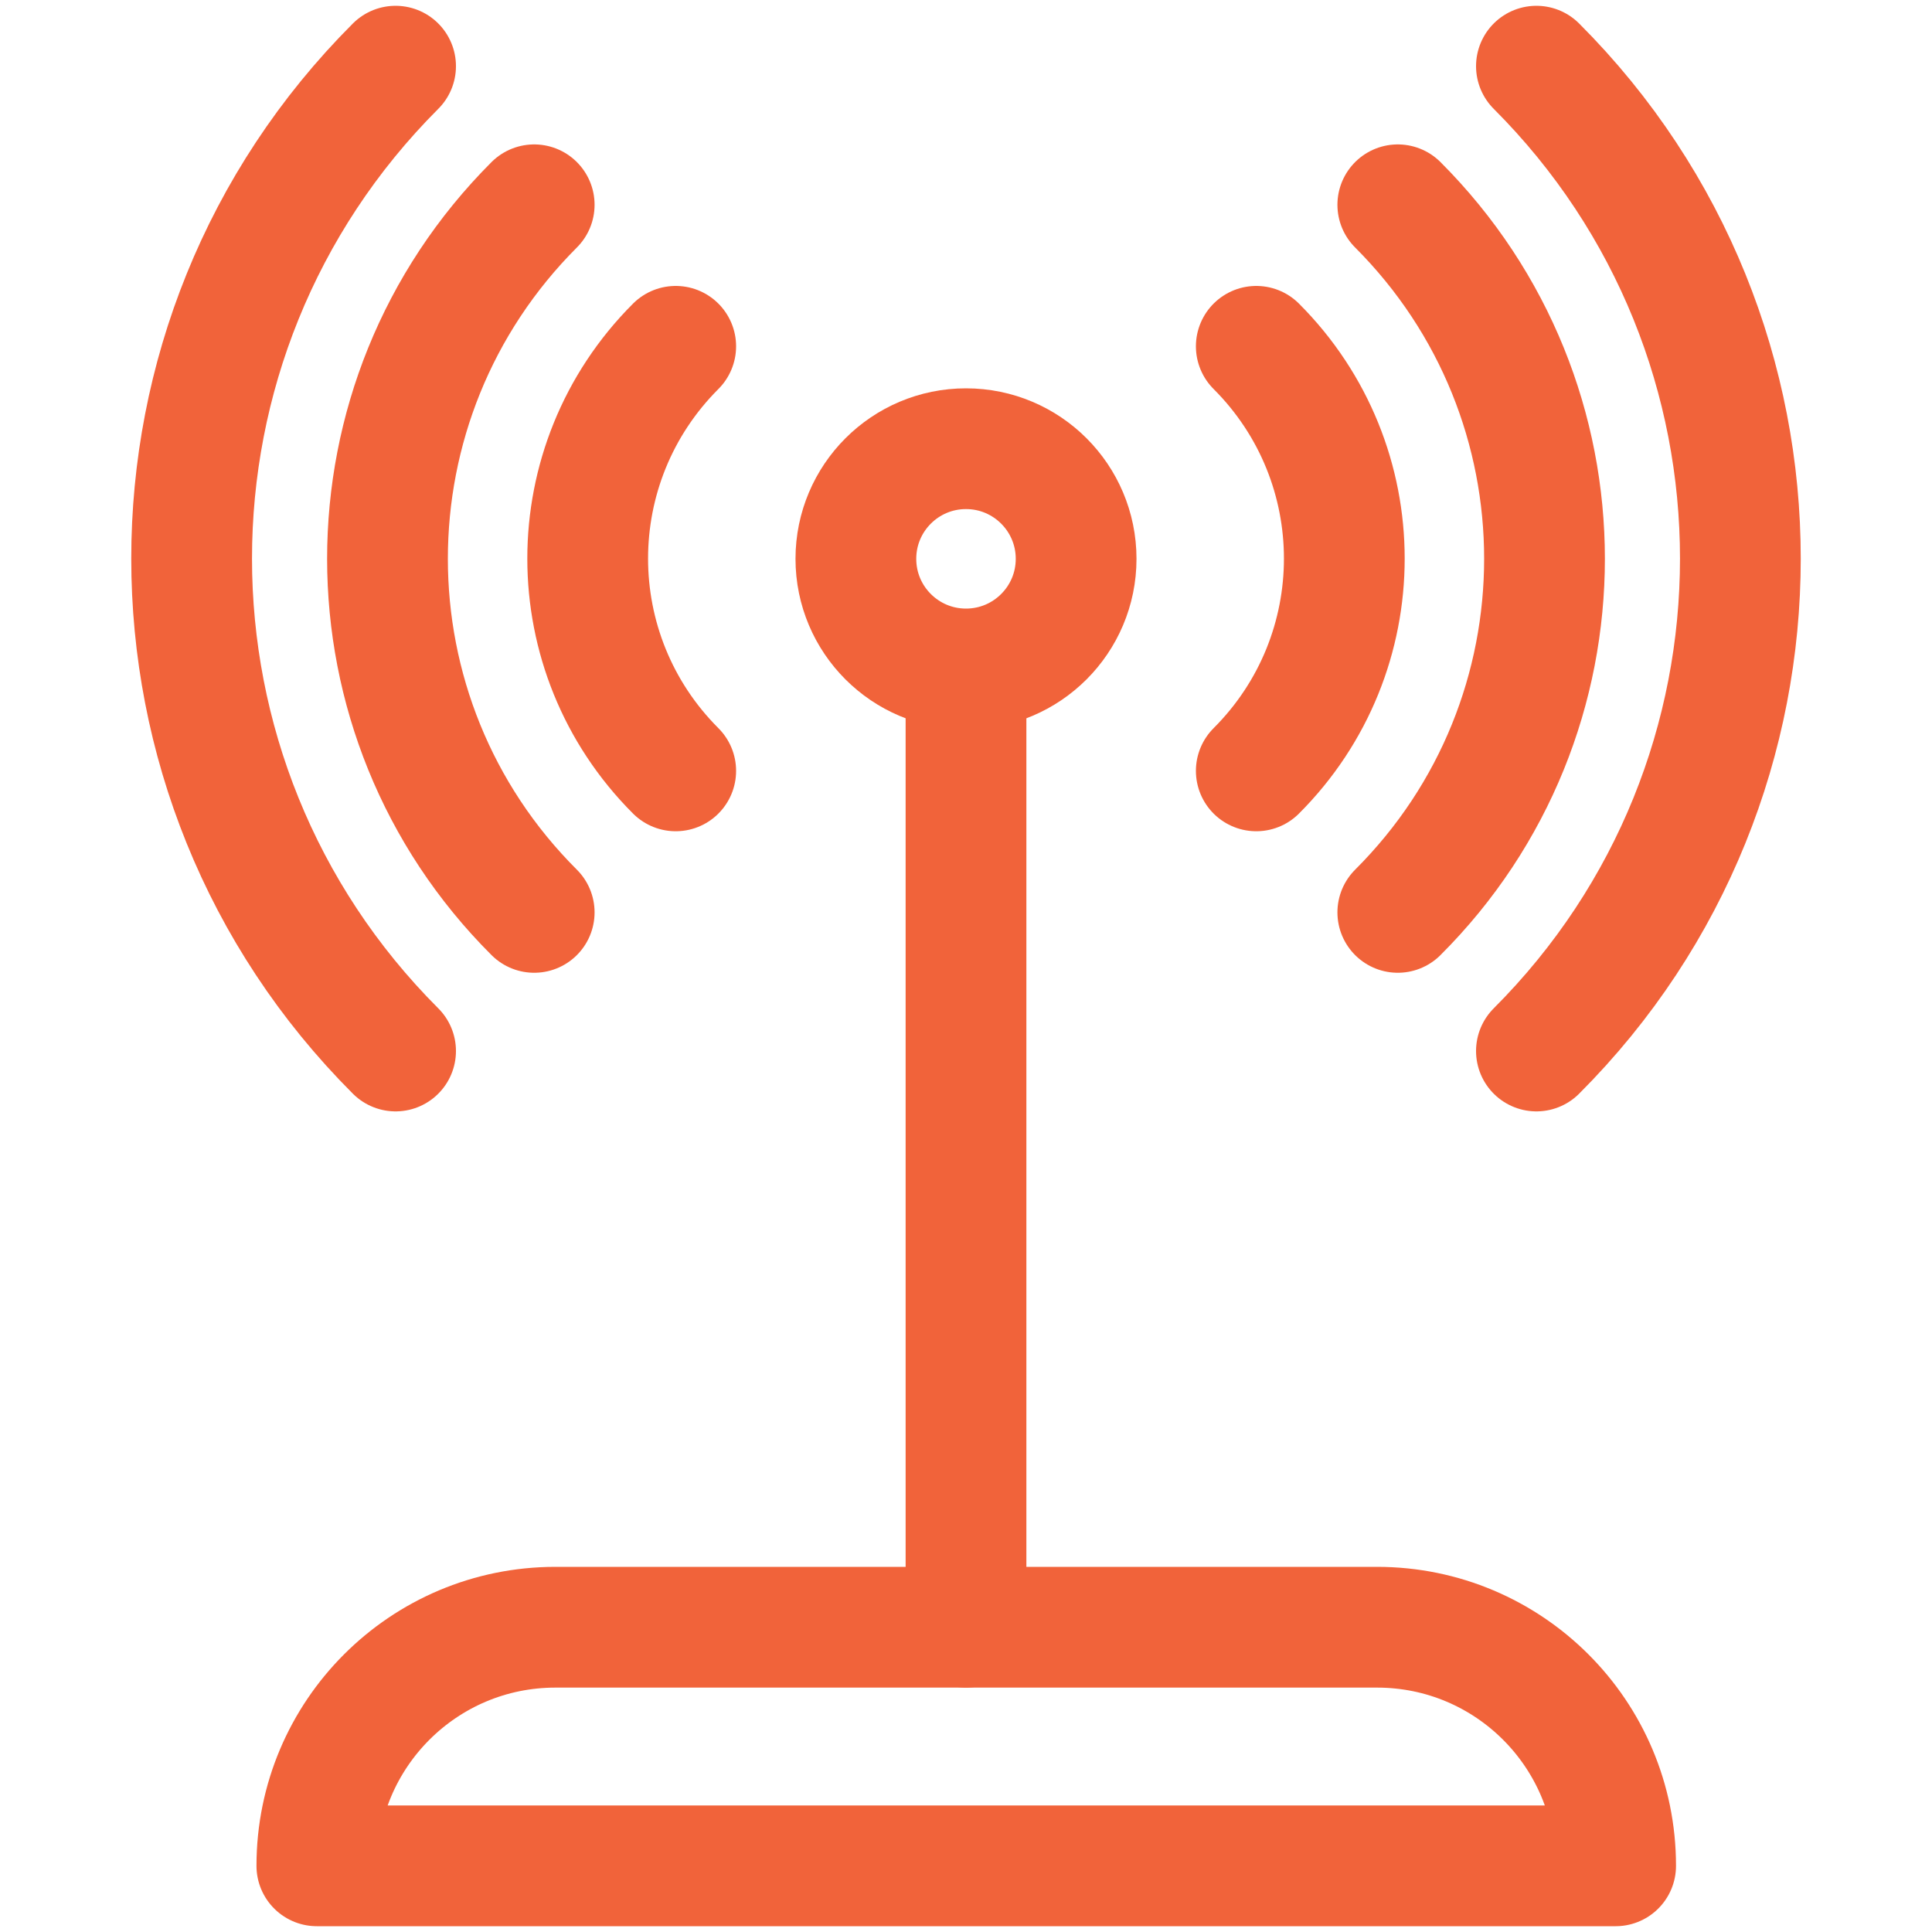<?xml version="1.0" encoding="UTF-8"?>
<svg id="Layer_1" xmlns="http://www.w3.org/2000/svg" viewBox="0 0 40 40">
  <defs>
    <style>
      .cls-1 {
        fill: none;
        stroke: #f1633a;
        stroke-linecap: round;
        stroke-linejoin: round;
        stroke-width: 2.5px;
      }
    </style>
  </defs>
  <g>
    <path class="cls-1" d="M31.81,1.37c5.63,5.63,5.63,14.76,0,20.39"/>
    <path class="cls-1" d="M28.94,4.24c4.05,4.05,4.05,10.61,0,14.65"/>
    <path class="cls-1" d="M26.01,7.17c2.43,2.43,2.43,6.36,0,8.79"/>
  </g>
  <g>
    <path class="cls-1" d="M8.19,1.37c-5.63,5.63-5.63,14.76,0,20.39"/>
    <path class="cls-1" d="M11.06,4.24c-4.05,4.05-4.05,10.61,0,14.65"/>
    <path class="cls-1" d="M13.99,7.17c-2.43,2.43-2.43,6.36,0,8.79"/>
  </g>
  <line class="cls-1" x1="20" y1="33.69" x2="20" y2="14.18"/>
  <circle class="cls-1" cx="20" cy="11.57" r="2.28"/>
  <path class="cls-1" d="M33.44,38.63H6.56c0-2.73,2.21-4.94,4.94-4.94h17.01c2.73,0,4.94,2.21,4.94,4.94h0Z"/>
</svg>